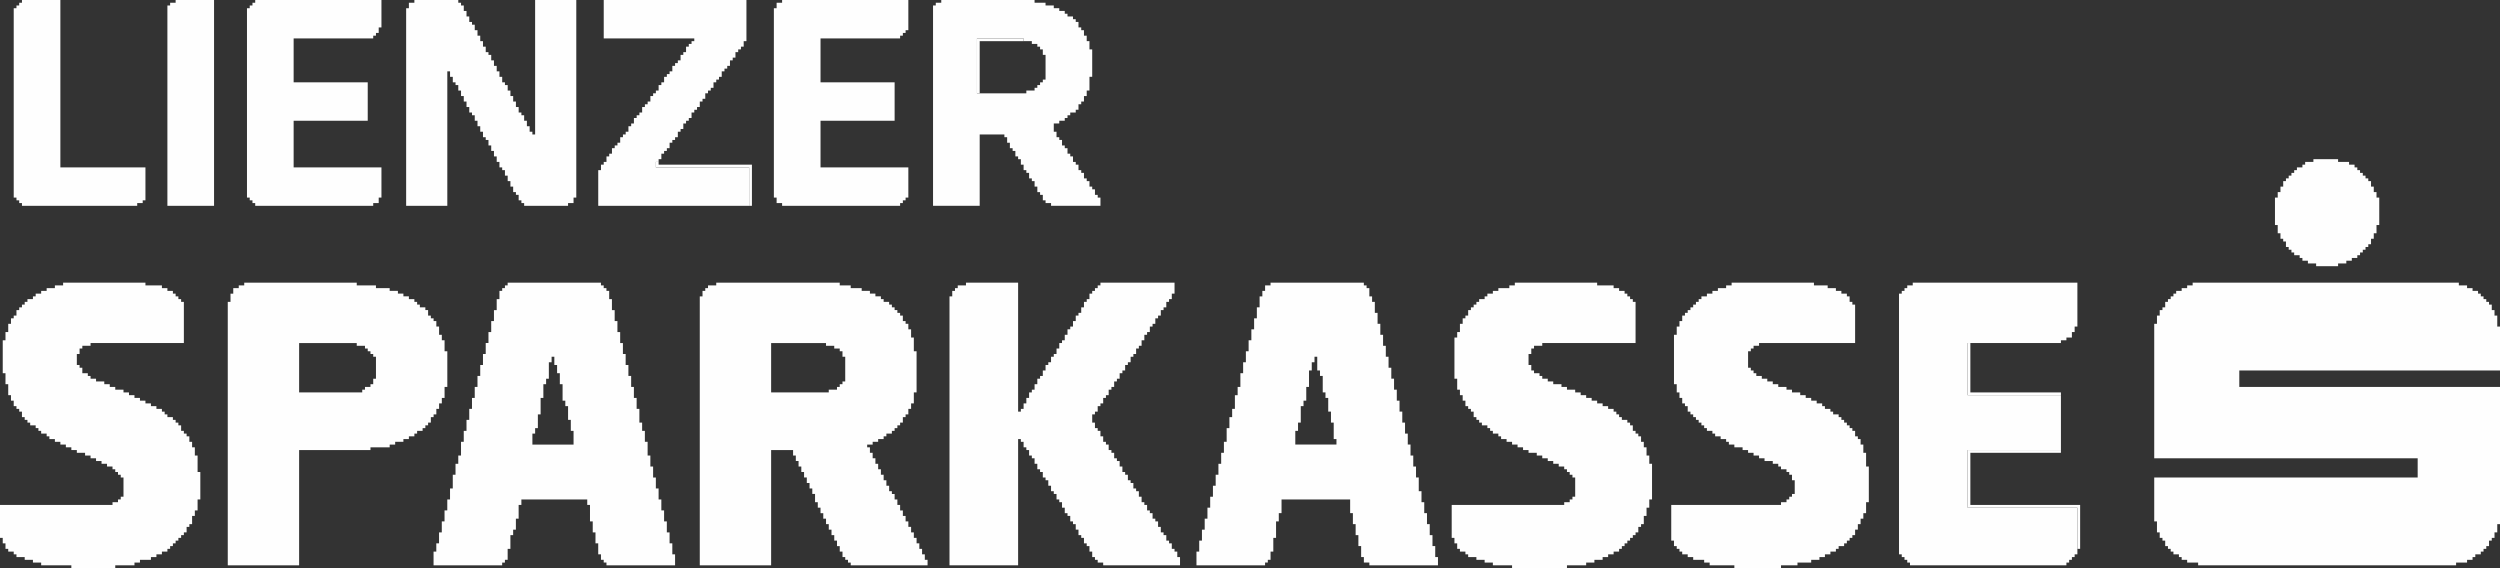<?xml version="1.0" encoding="UTF-8"?>
<!DOCTYPE svg PUBLIC "-//W3C//DTD SVG 1.1//EN" "http://www.w3.org/Graphics/SVG/1.1/DTD/svg11.dtd">
<!-- Creator: CorelDRAW -->
<svg xmlns="http://www.w3.org/2000/svg" xml:space="preserve" width="321.38mm" height="73.025mm" version="1.1" style="shape-rendering:geometricPrecision; text-rendering:geometricPrecision; image-rendering:optimizeQuality; fill-rule:evenodd; clip-rule:evenodd"
viewBox="0 0 28741.78 6530.78"
 xmlns:xlink="http://www.w3.org/1999/xlink"
 xmlns:xodm="http://www.corel.com/coreldraw/odm/2003">
 <rect x="0" y="0" width="28741.78" height="6530.78" fill="#333333" stroke="none"/>
 <defs>
  <style type="text/css">
   <![CDATA[
    .fil0 {fill:#FEFEFE}
   ]]>
  </style>
 </defs>
 <g id="Ebene_x0020_1">
  <g id="_2820064323744">
   <polygon class="fil0" points="25208.21,3281.17 25145.12,3281.17 25145.12,3312.72 25082.02,3312.72 25082.02,3344.27 25018.92,3344.27 25018.92,3375.82 24987.37,3375.82 24987.37,3407.37 24955.82,3407.37 24955.82,3438.92 24924.27,3438.92 24924.27,3470.46 24892.72,3470.46 24892.72,3533.57 24861.17,3533.57 24861.17,3565.12 24829.62,3565.12 24829.62,3628.21 24798.07,3628.21 24798.07,3722.87 24766.52,3722.87 24766.52,5268.8 27795.29,5268.8 27795.29,5489.65 24766.52,5489.65 24766.52,5994.44 24798.07,5994.44 24798.07,6120.64 24829.62,6120.64 24829.62,6183.74 24861.17,6183.74 24861.17,6215.29 24892.72,6215.29 24892.72,6278.39 24924.27,6278.39 24924.27,6309.94 24955.82,6309.94 24955.82,6341.49 24987.37,6341.49 24987.37,6373.04 25050.46,6373.04 25050.46,6404.58 25082.02,6404.58 25082.02,6436.13 25145.12,6436.13 25145.12,6467.69 25271.32,6467.69 25271.32,6499.24 28236.99,6499.24 28236.99,6467.69 28363.19,6467.69 28363.19,6436.13 28426.29,6436.13 28426.29,6404.58 28457.83,6404.58 28457.83,6373.04 28520.94,6373.04 28520.94,6341.49 28552.49,6341.49 28552.49,6309.94 28584.04,6309.94 28584.04,6278.39 28615.58,6278.39 28615.58,6215.29 28647.13,6215.29 28647.13,6183.74 28678.69,6183.74 28678.69,6120.64 28710.24,6120.64 28710.24,6025.99 28741.78,6025.99 28741.78,4448.5 25744.57,4448.5 25744.57,4259.21 28741.78,4259.21 28741.78,3754.41 28710.24,3754.41 28710.24,3628.21 28678.69,3628.21 28678.69,3565.12 28647.13,3565.12 28647.13,3502.01 28615.58,3502.01 28615.58,3470.46 28584.04,3470.46 28584.04,3438.92 28552.49,3438.92 28552.49,3407.37 28520.94,3407.37 28520.94,3375.82 28489.38,3375.82 28489.38,3344.27 28426.29,3344.27 28426.29,3312.72 28363.19,3312.72 28363.19,3281.17 28268.54,3281.17 28268.54,3249.62 25208.21,3249.62 "/>
   <path class="fil0" d="M9685.76 4416.96l-31.55 0 0 31.54 -31.55 0 0 31.55 -94.65 0 0 31.55 -662.55 0 0 -567.89 631 0 0 31.55 94.65 0 0 31.55 63.1 0 0 31.54 31.55 0 0 63.1 31.54 0 0 283.95 -31.54 0 0 31.55zm-1451.29 -1135.79l-94.66 0 0 31.55 -31.54 0 0 31.54 -31.55 0 0 63.1 -31.55 0 0 3091.87 820.29 0 0 -1325.09 252.4 0 0 63.1 31.54 0 0 63.09 31.55 0 0 63.1 31.55 0 0 63.09 31.55 0 0 63.1 31.54 0 0 63.1 31.55 0 0 63.09 31.55 0 0 63.1 31.55 0 0 94.65 31.55 0 0 63.09 31.54 0 0 63.1 31.55 0 0 63.1 31.55 0 0 63.09 31.55 0 0 63.1 31.54 0 0 63.09 31.55 0 0 63.1 31.55 0 0 63.09 31.55 0 0 63.1 31.55 0 0 63.09 31.54 0 0 31.55 31.55 0 0 31.55 31.55 0 0 31.55 883.39 0 0 -63.1 -31.55 0 0 -63.09 -31.55 0 0 -63.1 -31.55 0 0 -63.09 -31.54 0 0 -63.1 -31.55 0 0 -63.1 -31.55 0 0 -63.09 -31.55 0 0 -63.1 -31.55 0 0 -63.09 -31.54 0 0 -63.1 -31.55 0 0 -63.09 -31.55 0 0 -63.1 -31.55 0 0 -63.09 -31.54 0 0 -31.55 -31.55 0 0 -63.1 -31.55 0 0 -63.09 -31.55 0 0 -63.1 -31.55 0 0 -63.09 -31.54 0 0 -63.1 -31.55 0 0 -63.09 -31.55 0 0 -63.1 -31.55 0 0 -63.1 -31.54 0 0 -31.54 63.09 0 0 -31.55 63.1 0 0 -31.55 63.09 0 0 -31.55 31.55 0 0 -31.54 63.1 0 0 -31.55 31.54 0 0 -31.55 31.55 0 0 -31.55 31.55 0 0 -31.55 31.55 0 0 -63.09 31.54 0 0 -31.55 31.55 0 0 -63.09 31.55 0 0 -63.1 31.55 0 0 -126.2 31.55 0 0 -473.25 -31.55 0 0 -157.75 -31.55 0 0 -94.65 -31.55 0 0 -63.09 -31.55 0 0 -31.55 -31.54 0 0 -63.1 -31.55 0 0 -31.54 -31.55 0 0 -31.55 -31.55 0 0 -31.55 -31.54 0 0 -31.55 -31.55 0 0 -31.55 -63.1 0 0 -31.54 -31.55 0 0 -31.55 -63.09 0 0 -31.55 -63.1 0 0 -31.55 -94.65 0 0 -31.54 -126.2 0 0 -31.55 -126.2 0 0 -31.55 -1419.74 0 0 31.55z"/>
   <polygon class="fil0" points="11105.5,3281.17 11010.84,3281.17 11010.84,3312.72 10979.29,3312.72 10979.29,3344.27 10947.75,3344.27 10947.75,3407.37 10916.2,3407.37 10916.2,6499.24 11704.94,6499.24 11704.94,5047.95 11736.49,5047.95 11736.49,5079.5 11768.04,5079.5 11768.04,5142.6 11799.59,5142.6 11799.59,5174.15 11831.13,5174.15 11831.13,5237.25 11862.69,5237.25 11862.69,5268.8 11894.24,5268.8 11894.24,5331.9 11925.79,5331.9 11925.79,5395 11957.34,5395 11957.34,5426.54 11988.88,5426.54 11988.88,5489.65 12020.44,5489.65 12020.44,5521.2 12051.99,5521.2 12051.99,5584.29 12083.54,5584.29 12083.54,5647.4 12115.08,5647.4 12115.08,5678.95 12146.63,5678.95 12146.63,5742.04 12178.19,5742.04 12178.19,5773.59 12209.74,5773.59 12209.74,5836.69 12241.29,5836.69 12241.29,5899.79 12272.83,5899.79 12272.83,5931.34 12304.38,5931.34 12304.38,5994.44 12335.94,5994.44 12335.94,6025.99 12367.49,6025.99 12367.49,6089.09 12399.03,6089.09 12399.03,6152.19 12430.58,6152.19 12430.58,6183.74 12462.13,6183.74 12462.13,6246.84 12493.68,6246.84 12493.68,6278.39 12525.24,6278.39 12525.24,6341.49 12556.78,6341.49 12556.78,6404.58 12588.33,6404.58 12588.33,6436.13 12619.88,6436.13 12619.88,6467.69 12682.98,6467.69 12682.98,6499.24 13566.37,6499.24 13566.37,6404.58 13534.82,6404.58 13534.82,6341.49 13503.28,6341.49 13503.28,6309.94 13471.72,6309.94 13471.72,6246.84 13440.17,6246.84 13440.17,6215.29 13408.62,6215.29 13408.62,6152.19 13377.08,6152.19 13377.08,6120.64 13345.53,6120.64 13345.53,6057.54 13313.98,6057.54 13313.98,5994.44 13282.42,5994.44 13282.42,5962.9 13250.87,5962.9 13250.87,5899.79 13219.33,5899.79 13219.33,5868.24 13187.78,5868.24 13187.78,5805.15 13156.23,5805.15 13156.23,5773.59 13124.67,5773.59 13124.67,5710.49 13093.13,5710.49 13093.13,5647.4 13061.58,5647.4 13061.58,5615.84 13030.03,5615.84 13030.03,5552.75 12998.48,5552.75 12998.48,5521.2 12966.92,5521.2 12966.92,5458.09 12935.38,5458.09 12935.38,5426.54 12903.83,5426.54 12903.83,5363.45 12872.28,5363.45 12872.28,5300.35 12840.73,5300.35 12840.73,5268.8 12809.18,5268.8 12809.18,5205.7 12777.63,5205.7 12777.63,5174.15 12746.08,5174.15 12746.08,5111.05 12714.53,5111.05 12714.53,5079.5 12682.98,5079.5 12682.98,5016.4 12651.43,5016.4 12651.43,4953.3 12619.88,4953.3 12619.88,4921.75 12588.33,4921.75 12588.33,4858.65 12556.78,4858.65 12556.78,4764 12588.33,4764 12588.33,4732.45 12619.88,4732.45 12619.88,4669.36 12651.43,4669.36 12651.43,4637.8 12682.98,4637.8 12682.98,4574.71 12714.53,4574.71 12714.53,4543.16 12746.08,4543.16 12746.08,4480.05 12777.63,4480.05 12777.63,4448.5 12809.18,4448.5 12809.18,4385.41 12840.73,4385.41 12840.73,4353.86 12872.28,4353.86 12872.28,4290.76 12903.83,4290.76 12903.83,4259.21 12935.38,4259.21 12935.38,4196.11 12966.92,4196.11 12966.92,4164.56 12998.48,4164.56 12998.48,4101.46 13030.03,4101.46 13030.03,4069.91 13061.58,4069.91 13061.58,4006.82 13093.13,4006.82 13093.13,3975.26 13124.67,3975.26 13124.67,3912.16 13156.23,3912.16 13156.23,3849.07 13187.78,3849.07 13187.78,3817.51 13219.33,3817.51 13219.33,3754.41 13250.87,3754.41 13250.87,3722.87 13282.42,3722.87 13282.42,3659.76 13313.98,3659.76 13313.98,3628.21 13345.53,3628.21 13345.53,3565.12 13377.08,3565.12 13377.08,3533.57 13408.62,3533.57 13408.62,3470.46 13440.17,3470.46 13440.17,3438.92 13471.72,3438.92 13471.72,3375.82 13503.28,3375.82 13503.28,3249.62 12651.43,3249.62 12651.43,3281.17 12619.88,3281.17 12619.88,3312.72 12588.33,3312.72 12588.33,3344.27 12556.78,3344.27 12556.78,3375.82 12525.24,3375.82 12525.24,3438.92 12493.68,3438.92 12493.68,3470.46 12462.13,3470.46 12462.13,3533.57 12430.58,3533.57 12430.58,3596.67 12399.03,3596.67 12399.03,3628.21 12367.49,3628.21 12367.49,3691.32 12335.94,3691.32 12335.94,3754.41 12304.38,3754.41 12304.38,3785.96 12272.83,3785.96 12272.83,3849.07 12241.29,3849.07 12241.29,3912.16 12209.74,3912.16 12209.74,3943.71 12178.19,3943.71 12178.19,4006.82 12146.63,4006.82 12146.63,4069.91 12115.08,4069.91 12115.08,4101.46 12083.54,4101.46 12083.54,4164.56 12051.99,4164.56 12051.99,4196.11 12020.44,4196.11 12020.44,4259.21 11988.88,4259.21 11988.88,4322.31 11957.34,4322.31 11957.34,4353.86 11925.79,4353.86 11925.79,4416.96 11894.24,4416.96 11894.24,4480.05 11862.69,4480.05 11862.69,4511.61 11831.13,4511.61 11831.13,4574.71 11799.59,4574.71 11799.59,4637.8 11768.04,4637.8 11768.04,4700.91 11736.49,4700.91 11736.49,4732.45 11704.94,4732.45 11704.94,3249.62 11105.5,3249.62 "/>
   <path class="fil0" d="M14891.46 4953.3l31.55 0 0 -94.66 31.54 0 0 -189.29 31.55 0 0 -63.1 31.55 0 0 -157.75 31.55 0 0 -189.29 31.55 0 0 -94.66 31.54 0 0 -63.09 31.55 0 0 157.75 31.55 0 0 63.09 31.55 0 0 189.3 31.54 0 0 63.1 31.55 0 0 157.74 31.55 0 0 126.2 31.55 0 0 189.3 31.55 0 0 63.1 -473.25 0 0 -157.75zm-283.95 -1672.13l-63.1 0 0 63.09 -31.54 0 0 63.1 -31.55 0 0 126.2 -31.55 0 0 126.2 -31.55 0 0 126.2 -31.55 0 0 126.2 -31.54 0 0 126.2 -31.55 0 0 126.2 -31.55 0 0 126.21 -31.55 0 0 157.74 -31.54 0 0 94.66 -31.55 0 0 157.75 -31.55 0 0 94.65 -31.55 0 0 126.2 -31.55 0 0 157.75 -31.54 0 0 126.2 -31.55 0 0 126.2 -31.55 0 0 126.2 -31.55 0 0 126.2 -31.54 0 0 126.2 -31.55 0 0 126.2 -31.55 0 0 126.21 -31.55 0 0 126.2 -31.55 0 0 126.2 -31.54 0 0 126.2 -31.55 0 0 157.75 788.74 0 0 -31.55 31.55 0 0 -31.55 31.55 0 0 -94.65 31.55 0 0 -157.75 31.54 0 0 -189.3 31.55 0 0 -94.65 31.55 0 0 -157.75 788.74 0 0 157.75 31.55 0 0 126.2 31.55 0 0 126.2 31.55 0 0 126.2 31.55 0 0 126.2 31.54 0 0 63.1 63.1 0 0 31.55 788.74 0 0 -94.66 -31.54 0 0 -126.2 -31.55 0 0 -126.2 -31.55 0 0 -126.2 -31.55 0 0 -126.2 -31.55 0 0 -126.2 -31.54 0 0 -126.2 -31.55 0 0 -157.75 -31.55 0 0 -126.2 -31.55 0 0 -126.2 -31.54 0 0 -126.2 -31.55 0 0 -126.2 -31.55 0 0 -126.21 -31.55 0 0 -126.2 -31.55 0 0 -126.2 -31.54 0 0 -126.2 -31.55 0 0 -126.2 -31.55 0 0 -126.2 -31.55 0 0 -126.2 -31.54 0 0 -126.2 -31.55 0 0 -126.2 -31.55 0 0 -126.2 -31.55 0 0 -126.2 -31.55 0 0 -126.21 -31.54 0 0 -63.09 -31.55 0 0 -94.65 -31.55 0 0 -31.55 -31.55 0 0 -31.55 -1072.69 0 0 31.55z"/>
   <path class="fil0" d="M6120.64 4984.86l31.54 0 0 -63.1 31.55 0 0 -157.75 31.55 0 0 -189.29 31.55 0 0 -157.75 31.55 0 0 -63.1 31.54 0 0 -189.3 31.55 0 0 -63.09 31.55 0 0 94.65 31.55 0 0 94.66 31.54 0 0 126.2 31.55 0 0 189.29 31.55 0 0 63.1 31.55 0 0 157.75 31.55 0 0 126.2 31.54 0 0 157.75 -473.24 0 0 -126.2zm-283.95 -1703.68l-31.55 0 0 31.55 -31.55 0 0 31.54 -31.55 0 0 94.66 -31.55 0 0 126.2 -31.54 0 0 126.2 -31.55 0 0 126.2 -31.55 0 0 126.2 -31.55 0 0 126.2 -31.54 0 0 126.2 -31.55 0 0 126.2 -31.55 0 0 126.2 -31.55 0 0 126.21 -31.55 0 0 126.2 -31.54 0 0 126.2 -31.55 0 0 126.2 -31.55 0 0 126.2 -31.55 0 0 157.75 -31.54 0 0 94.65 -31.55 0 0 126.2 -31.55 0 0 157.75 -31.55 0 0 126.2 -31.55 0 0 126.2 -31.54 0 0 126.2 -31.55 0 0 126.2 -31.55 0 0 126.21 -31.55 0 0 94.65 -31.54 0 0 157.75 788.74 0 0 -31.55 31.55 0 0 -31.55 31.55 0 0 -126.2 31.54 0 0 -157.75 31.55 0 0 -63.09 31.55 0 0 -126.2 31.55 0 0 -157.75 31.54 0 0 -63.1 757.2 0 0 63.1 31.55 0 0 189.29 31.55 0 0 126.2 31.55 0 0 126.21 31.54 0 0 126.2 31.55 0 0 63.09 31.55 0 0 31.55 31.55 0 0 31.55 788.74 0 0 -126.2 -31.55 0 0 -126.2 -31.54 0 0 -126.21 -31.55 0 0 -126.2 -31.55 0 0 -126.2 -31.55 0 0 -126.2 -31.55 0 0 -126.2 -31.54 0 0 -126.2 -31.55 0 0 -126.2 -31.55 0 0 -126.2 -31.55 0 0 -157.75 -31.54 0 0 -126.2 -31.55 0 0 -94.66 -31.55 0 0 -157.74 -31.55 0 0 -126.2 -31.55 0 0 -126.21 -31.54 0 0 -126.2 -31.55 0 0 -126.2 -31.55 0 0 -126.2 -31.55 0 0 -126.2 -31.54 0 0 -126.2 -31.55 0 0 -126.2 -31.55 0 0 -126.2 -31.55 0 0 -126.2 -31.55 0 0 -94.66 -31.54 0 0 -31.54 -31.55 0 0 -31.55 -31.55 0 0 -31.55 -1072.69 0 0 31.55z"/>
   <path class="fil0" d="M4290.75 4416.96l-31.54 0 0 31.54 -63.1 0 0 31.55 -31.55 0 0 31.55 -725.64 0 0 -567.89 662.55 0 0 31.55 94.65 0 0 31.55 31.55 0 0 31.54 31.55 0 0 31.55 31.54 0 0 31.55 31.55 0 0 252.4 -31.55 0 0 63.1zm-1482.83 -1135.79l-63.1 0 0 31.55 -63.09 0 0 63.09 -31.55 0 0 94.65 -31.55 0 0 3028.78 820.29 0 0 -1325.09 820.3 0 0 -31.55 220.84 0 0 -31.54 63.1 0 0 -31.55 94.65 0 0 -31.55 63.1 0 0 -31.55 63.09 0 0 -31.54 31.55 0 0 -31.55 63.09 0 0 -31.55 31.55 0 0 -31.55 31.55 0 0 -31.55 31.55 0 0 -63.09 31.55 0 0 -31.55 31.54 0 0 -63.09 31.55 0 0 -63.1 31.55 0 0 -63.09 31.55 0 0 -126.21 31.54 0 0 -410.15 -31.54 0 0 -126.2 -31.55 0 0 -63.09 -31.55 0 0 -94.66 -31.55 0 0 -63.09 -31.54 0 0 -31.55 -31.55 0 0 -31.55 -31.55 0 0 -63.09 -31.55 0 0 -31.55 -63.09 0 0 -31.55 -31.55 0 0 -31.55 -31.55 0 0 -31.54 -63.09 0 0 -31.55 -63.1 0 0 -31.55 -63.1 0 0 -31.55 -94.65 0 0 -31.54 -157.75 0 0 -31.55 -220.84 0 0 -31.55 -1293.54 0 0 31.55z"/>
   <polygon class="fil0" points="23693.83,5174.15 23693.83,4543.16 22621.14,4543.16 22621.14,3943.71 23693.83,3943.71 23693.83,3912.16 23756.93,3912.16 23756.93,3880.61 23820.03,3880.61 23820.03,3817.51 23851.58,3817.51 23851.58,3754.41 23883.13,3754.41 23883.13,3249.62 21990.15,3249.62 21990.15,3281.17 21927.04,3281.17 21927.04,3312.72 21895.5,3312.72 21895.5,3344.27 21863.95,3344.27 21863.95,3375.82 21832.4,3375.82 21832.4,6373.04 21863.95,6373.04 21863.95,6404.58 21895.5,6404.58 21895.5,6436.13 21927.04,6436.13 21927.04,6467.69 21958.59,6467.69 21958.59,6499.24 23756.93,6499.24 23756.93,6467.69 23788.48,6467.69 23788.48,6436.13 23820.03,6436.13 23820.03,6404.58 23851.58,6404.58 23851.58,6373.04 23883.13,6373.04 23883.13,5836.69 22621.14,5836.69 22621.14,5174.15 "/>
   <polygon class="fil0" points="17415.44,3281.17 17352.34,3281.17 17352.34,3312.72 17226.14,3312.72 17226.14,3344.27 17163.04,3344.27 17163.04,3375.82 17099.94,3375.82 17099.94,3407.37 17068.39,3407.37 17068.39,3438.92 17005.29,3438.92 17005.29,3470.46 16973.74,3470.46 16973.74,3502.01 16942.19,3502.01 16942.19,3533.57 16910.65,3533.57 16910.65,3565.12 16879.09,3565.12 16879.09,3628.21 16847.54,3628.21 16847.54,3659.76 16815.99,3659.76 16815.99,3722.87 16784.45,3722.87 16784.45,3817.51 16752.9,3817.51 16752.9,3880.61 16721.34,3880.61 16721.34,4353.86 16752.9,4353.86 16752.9,4480.05 16784.45,4480.05 16784.45,4543.16 16815.99,4543.16 16815.99,4606.25 16847.54,4606.25 16847.54,4669.36 16879.09,4669.36 16879.09,4700.91 16910.65,4700.91 16910.65,4732.45 16942.19,4732.45 16942.19,4795.55 16973.74,4795.55 16973.74,4827.11 17005.29,4827.11 17005.29,4858.65 17036.84,4858.65 17036.84,4890.2 17099.94,4890.2 17099.94,4921.75 17131.49,4921.75 17131.49,4953.3 17163.04,4953.3 17163.04,4984.86 17226.14,4984.86 17226.14,5016.4 17257.69,5016.4 17257.69,5047.95 17320.79,5047.95 17320.79,5079.5 17383.88,5079.5 17383.88,5111.05 17446.99,5111.05 17446.99,5142.6 17510.08,5142.6 17510.08,5174.15 17573.19,5174.15 17573.19,5205.7 17667.83,5205.7 17667.83,5237.25 17730.94,5237.25 17730.94,5268.8 17794.03,5268.8 17794.03,5300.35 17857.13,5300.35 17857.13,5331.9 17920.24,5331.9 17920.24,5363.45 17983.33,5363.45 17983.33,5395 18014.88,5395 18014.88,5426.54 18046.43,5426.54 18046.43,5458.09 18077.98,5458.09 18077.98,5489.65 18109.53,5489.65 18109.53,5710.49 18077.98,5710.49 18077.98,5742.04 18046.43,5742.04 18046.43,5773.59 17983.33,5773.59 17983.33,5805.15 16689.79,5805.15 16689.79,6183.74 16721.34,6183.74 16721.34,6246.84 16752.9,6246.84 16752.9,6309.94 16784.45,6309.94 16784.45,6341.49 16847.54,6341.49 16847.54,6373.04 16879.09,6373.04 16879.09,6404.58 16973.74,6404.58 16973.74,6436.13 17068.39,6436.13 17068.39,6467.69 17163.04,6467.69 17163.04,6499.24 17383.88,6499.24 17383.88,6530.78 18014.88,6530.78 18014.88,6499.24 18235.73,6499.24 18235.73,6467.69 18330.38,6467.69 18330.38,6436.13 18425.03,6436.13 18425.03,6404.58 18488.13,6404.58 18488.13,6373.04 18551.23,6373.04 18551.23,6341.49 18614.33,6341.49 18614.33,6309.94 18645.87,6309.94 18645.87,6278.39 18677.42,6278.39 18677.42,6246.84 18708.98,6246.84 18708.98,6215.29 18740.53,6215.29 18740.53,6183.74 18772.08,6183.74 18772.08,6152.19 18803.62,6152.19 18803.62,6120.64 18835.17,6120.64 18835.17,6057.54 18866.73,6057.54 18866.73,6025.99 18898.28,6025.99 18898.28,5931.34 18929.82,5931.34 18929.82,5836.69 18961.37,5836.69 18961.37,5742.04 18992.92,5742.04 18992.92,5331.9 18961.37,5331.9 18961.37,5237.25 18929.82,5237.25 18929.82,5142.6 18898.28,5142.6 18898.28,5079.5 18866.73,5079.5 18866.73,5016.4 18835.17,5016.4 18835.17,4984.86 18803.62,4984.86 18803.62,4953.3 18772.08,4953.3 18772.08,4890.2 18740.53,4890.2 18740.53,4858.65 18708.98,4858.65 18708.98,4827.11 18645.87,4827.11 18645.87,4795.55 18614.33,4795.55 18614.33,4764 18582.78,4764 18582.78,4732.45 18551.23,4732.45 18551.23,4700.91 18488.13,4700.91 18488.13,4669.36 18425.03,4669.36 18425.03,4637.8 18361.92,4637.8 18361.92,4606.25 18298.83,4606.25 18298.83,4574.71 18235.73,4574.71 18235.73,4543.16 18172.63,4543.16 18172.63,4511.61 18109.53,4511.61 18109.53,4480.05 18014.88,4480.05 18014.88,4448.5 17951.78,4448.5 17951.78,4416.96 17857.13,4416.96 17857.13,4385.41 17794.03,4385.41 17794.03,4353.86 17730.94,4353.86 17730.94,4322.31 17699.38,4322.31 17699.38,4290.76 17636.29,4290.76 17636.29,4259.21 17604.74,4259.21 17604.74,4196.11 17573.19,4196.11 17573.19,4069.91 17604.74,4069.91 17604.74,4006.82 17636.29,4006.82 17636.29,3975.26 17730.94,3975.26 17730.94,3943.71 18803.62,3943.71 18803.62,3470.46 18772.08,3470.46 18772.08,3438.92 18740.53,3438.92 18740.53,3407.37 18708.98,3407.37 18708.98,3375.82 18677.42,3375.82 18677.42,3344.27 18614.33,3344.27 18614.33,3312.72 18551.23,3312.72 18551.23,3281.17 18361.92,3281.17 18361.92,3249.62 17415.44,3249.62 "/>
   <polygon class="fil0" points="725.64,3281.17 630.99,3281.17 630.99,3312.72 536.34,3312.72 536.34,3344.27 473.24,3344.27 473.24,3375.82 410.15,3375.82 410.15,3407.37 378.59,3407.37 378.59,3438.92 315.49,3438.92 315.49,3470.46 283.95,3470.46 283.95,3502.01 252.4,3502.01 252.4,3533.57 220.84,3533.57 220.84,3565.12 189.29,3565.12 189.29,3628.21 157.75,3628.21 157.75,3659.76 126.2,3659.76 126.2,3722.87 94.65,3722.87 94.65,3817.51 63.09,3817.51 63.09,3912.16 31.54,3912.16 31.54,4290.76 63.09,4290.76 63.09,4416.96 94.65,4416.96 94.65,4543.16 126.2,4543.16 126.2,4606.25 157.75,4606.25 157.75,4669.36 189.29,4669.36 189.29,4700.91 220.84,4700.91 220.84,4732.45 252.4,4732.45 252.4,4795.55 283.95,4795.55 283.95,4827.11 315.49,4827.11 315.49,4858.65 347.04,4858.65 347.04,4890.2 410.15,4890.2 410.15,4921.75 441.7,4921.75 441.7,4953.3 473.24,4953.3 473.24,4984.86 536.34,4984.86 536.34,5016.4 567.89,5016.4 567.89,5047.95 630.99,5047.95 630.99,5079.5 694.09,5079.5 694.09,5111.05 757.19,5111.05 757.19,5142.6 820.29,5142.6 820.29,5174.15 883.38,5174.15 883.38,5205.7 978.04,5205.7 978.04,5237.25 1041.13,5237.25 1041.13,5268.8 1104.24,5268.8 1104.24,5300.35 1167.33,5300.35 1167.33,5331.9 1230.44,5331.9 1230.44,5363.45 1293.54,5363.45 1293.54,5395 1325.08,5395 1325.08,5426.54 1356.63,5426.54 1356.63,5458.09 1388.19,5458.09 1388.19,5489.65 1419.74,5489.65 1419.74,5710.49 1388.19,5710.49 1388.19,5742.04 1356.63,5742.04 1356.63,5773.59 1293.54,5773.59 1293.54,5805.15 -0,5805.15 -0,6183.74 31.54,6183.74 31.54,6246.84 63.09,6246.84 63.09,6309.94 94.65,6309.94 94.65,6341.49 157.75,6341.49 157.75,6373.04 189.29,6373.04 189.29,6404.58 283.95,6404.58 283.95,6436.13 378.59,6436.13 378.59,6467.69 473.24,6467.69 473.24,6499.24 820.29,6499.24 820.29,6530.78 1325.08,6530.78 1325.08,6499.24 1545.93,6499.24 1545.93,6467.69 1609.03,6467.69 1609.03,6436.13 1735.23,6436.13 1735.23,6404.58 1798.33,6404.58 1798.33,6373.04 1861.43,6373.04 1861.43,6341.49 1924.53,6341.49 1924.53,6309.94 1956.08,6309.94 1956.08,6278.39 1987.63,6278.39 1987.63,6246.84 2019.17,6246.84 2019.17,6215.29 2050.73,6215.29 2050.73,6183.74 2082.28,6183.74 2082.28,6152.19 2113.83,6152.19 2113.83,6120.64 2145.38,6120.64 2145.38,6057.54 2176.92,6057.54 2176.92,6025.99 2208.48,6025.99 2208.48,5931.34 2240.03,5931.34 2240.03,5868.24 2271.58,5868.24 2271.58,5742.04 2303.12,5742.04 2303.12,5426.54 2271.58,5426.54 2271.58,5237.25 2240.03,5237.25 2240.03,5142.6 2208.48,5142.6 2208.48,5079.5 2176.92,5079.5 2176.92,5016.4 2145.38,5016.4 2145.38,4984.86 2113.83,4984.86 2113.83,4953.3 2082.28,4953.3 2082.28,4890.2 2050.73,4890.2 2050.73,4858.65 2019.17,4858.65 2019.17,4827.11 1987.63,4827.11 1987.63,4795.55 1924.53,4795.55 1924.53,4764 1892.98,4764 1892.98,4732.45 1861.43,4732.45 1861.43,4700.91 1798.33,4700.91 1798.33,4669.36 1735.23,4669.36 1735.23,4637.8 1672.13,4637.8 1672.13,4606.25 1609.03,4606.25 1609.03,4574.71 1545.93,4574.71 1545.93,4543.16 1482.83,4543.16 1482.83,4511.61 1419.74,4511.61 1419.74,4480.05 1325.08,4480.05 1325.08,4448.5 1261.99,4448.5 1261.99,4416.96 1198.88,4416.96 1198.88,4385.41 1104.24,4385.41 1104.24,4353.86 1041.13,4353.86 1041.13,4322.31 1009.59,4322.31 1009.59,4290.76 946.49,4290.76 946.49,4227.66 914.94,4227.66 914.94,4196.11 883.38,4196.11 883.38,4069.91 914.94,4069.91 914.94,4006.82 946.49,4006.82 946.49,3975.26 1041.13,3975.26 1041.13,3943.71 2113.83,3943.71 2113.83,3470.46 2082.28,3470.46 2082.28,3438.92 2050.73,3438.92 2050.73,3407.37 2019.17,3407.37 2019.17,3375.82 1987.63,3375.82 1987.63,3344.27 1924.53,3344.27 1924.53,3312.72 1861.43,3312.72 1861.43,3281.17 1672.13,3281.17 1672.13,3249.62 725.64,3249.62 "/>
   <polygon class="fil0" points="19907.87,3281.17 19844.76,3281.17 19844.76,3312.72 19750.12,3312.72 19750.12,3344.27 19687.02,3344.27 19687.02,3375.82 19623.92,3375.82 19623.92,3407.37 19560.82,3407.37 19560.82,3438.92 19529.27,3438.92 19529.27,3470.46 19497.71,3470.46 19497.71,3502.01 19466.17,3502.01 19466.17,3533.57 19434.62,3533.57 19434.62,3565.12 19403.07,3565.12 19403.07,3596.67 19371.52,3596.67 19371.52,3628.21 19339.97,3628.21 19339.97,3691.32 19308.42,3691.32 19308.42,3754.41 19276.87,3754.41 19276.87,3849.07 19245.32,3849.07 19245.32,4416.96 19276.87,4416.96 19276.87,4511.61 19308.42,4511.61 19308.42,4574.71 19339.97,4574.71 19339.97,4637.8 19371.52,4637.8 19371.52,4669.36 19403.07,4669.36 19403.07,4732.45 19434.62,4732.45 19434.62,4764 19466.17,4764 19466.17,4795.55 19497.71,4795.55 19497.71,4827.11 19529.27,4827.11 19529.27,4858.65 19560.82,4858.65 19560.82,4890.2 19592.37,4890.2 19592.37,4921.75 19623.92,4921.75 19623.92,4953.3 19687.02,4953.3 19687.02,4984.86 19718.57,4984.86 19718.57,5016.4 19781.66,5016.4 19781.66,5047.95 19844.76,5047.95 19844.76,5079.5 19876.32,5079.5 19876.32,5111.05 19939.41,5111.05 19939.41,5142.6 20034.07,5142.6 20034.07,5174.15 20097.16,5174.15 20097.16,5205.7 20160.26,5205.7 20160.26,5237.25 20223.36,5237.25 20223.36,5268.8 20286.46,5268.8 20286.46,5300.35 20381.11,5300.35 20381.11,5331.9 20444.21,5331.9 20444.21,5363.45 20475.76,5363.45 20475.76,5395 20538.86,5395 20538.86,5426.54 20570.41,5426.54 20570.41,5458.09 20601.96,5458.09 20601.96,5521.2 20633.5,5521.2 20633.5,5678.95 20601.96,5678.95 20601.96,5710.49 20570.41,5710.49 20570.41,5742.04 20538.86,5742.04 20538.86,5773.59 20475.76,5773.59 20475.76,5805.15 19213.77,5805.15 19213.77,6215.29 19245.32,6215.29 19245.32,6278.39 19276.87,6278.39 19276.87,6309.94 19308.42,6309.94 19308.42,6341.49 19339.97,6341.49 19339.97,6373.04 19403.07,6373.04 19403.07,6404.58 19466.17,6404.58 19466.17,6436.13 19592.37,6436.13 19592.37,6467.69 19655.46,6467.69 19655.46,6499.24 19939.41,6499.24 19939.41,6530.78 20475.76,6530.78 20475.76,6499.24 20665.06,6499.24 20665.06,6467.69 20822.8,6467.69 20822.8,6436.13 20917.45,6436.13 20917.45,6404.58 20980.55,6404.58 20980.55,6373.04 21043.66,6373.04 21043.66,6341.49 21106.75,6341.49 21106.75,6309.94 21138.3,6309.94 21138.3,6278.39 21201.4,6278.39 21201.4,6246.84 21232.95,6246.84 21232.95,6215.29 21264.5,6215.29 21264.5,6183.74 21296.05,6183.74 21296.05,6152.19 21327.61,6152.19 21327.61,6089.09 21359.15,6089.09 21359.15,6025.99 21390.7,6025.99 21390.7,5962.9 21422.25,5962.9 21422.25,5899.79 21453.8,5899.79 21453.8,5773.59 21485.35,5773.59 21485.35,5363.45 21453.8,5363.45 21453.8,5205.7 21422.25,5205.7 21422.25,5111.05 21390.7,5111.05 21390.7,5047.95 21359.15,5047.95 21359.15,5016.4 21327.61,5016.4 21327.61,4953.3 21296.05,4953.3 21296.05,4921.75 21264.5,4921.75 21264.5,4890.2 21232.95,4890.2 21232.95,4858.65 21201.4,4858.65 21201.4,4827.11 21169.86,4827.11 21169.86,4795.55 21138.3,4795.55 21138.3,4764 21075.2,4764 21075.2,4732.45 21043.66,4732.45 21043.66,4700.91 20980.55,4700.91 20980.55,4669.36 20949,4669.36 20949,4637.8 20885.91,4637.8 20885.91,4606.25 20822.8,4606.25 20822.8,4574.71 20759.71,4574.71 20759.71,4543.16 20696.61,4543.16 20696.61,4511.61 20601.96,4511.61 20601.96,4480.05 20538.86,4480.05 20538.86,4448.5 20444.21,4448.5 20444.21,4416.96 20381.11,4416.96 20381.11,4385.41 20318.01,4385.41 20318.01,4353.86 20254.91,4353.86 20254.91,4322.31 20191.82,4322.31 20191.82,4290.76 20160.26,4290.76 20160.26,4259.21 20128.71,4259.21 20128.71,4227.66 20097.16,4227.66 20097.16,4038.36 20128.71,4038.36 20128.71,4006.82 20160.26,4006.82 20160.26,3975.26 20223.36,3975.26 20223.36,3943.71 21327.61,3943.71 21327.61,3502.01 21296.05,3502.01 21296.05,3470.46 21264.5,3470.46 21264.5,3407.37 21232.95,3407.37 21232.95,3375.82 21169.86,3375.82 21169.86,3344.27 21106.75,3344.27 21106.75,3312.72 21012.11,3312.72 21012.11,3281.17 20854.36,3281.17 20854.36,3249.62 19907.87,3249.62 "/>
   <polygon class="fil0" points="4764,31.55 4700.91,31.55 4700.91,94.66 4669.36,94.66 4669.36,2366.23 5142.6,2366.23 5142.6,820.29 5174.15,820.29 5174.15,883.39 5205.7,883.39 5205.7,946.49 5237.25,946.49 5237.25,978.04 5268.8,978.04 5268.8,1041.14 5300.35,1041.14 5300.35,1104.24 5331.9,1104.24 5331.9,1167.34 5363.45,1167.34 5363.45,1230.44 5395,1230.44 5395,1293.54 5426.54,1293.54 5426.54,1325.09 5458.09,1325.09 5458.09,1388.19 5489.65,1388.19 5489.65,1451.29 5521.2,1451.29 5521.2,1514.38 5552.75,1514.38 5552.75,1577.49 5584.29,1577.49 5584.29,1609.04 5615.84,1609.04 5615.84,1672.13 5647.4,1672.13 5647.4,1735.24 5678.95,1735.24 5678.95,1798.33 5710.49,1798.33 5710.49,1861.43 5742.04,1861.43 5742.04,1924.53 5773.59,1924.53 5773.59,1956.08 5805.15,1956.08 5805.15,2019.18 5836.7,2019.18 5836.7,2082.28 5868.24,2082.28 5868.24,2145.38 5899.79,2145.38 5899.79,2208.48 5931.34,2208.48 5931.34,2240.03 5962.9,2240.03 5962.9,2303.13 5994.44,2303.13 5994.44,2334.68 6025.99,2334.68 6025.99,2366.23 6530.79,2366.23 6530.79,2334.68 6593.88,2334.68 6593.88,2271.58 6625.44,2271.58 6625.44,0 6152.19,0 6152.19,1545.93 6120.64,1545.93 6120.64,1514.38 6089.09,1514.38 6089.09,1451.29 6057.54,1451.29 6057.54,1388.19 6025.99,1388.19 6025.99,1325.09 5994.44,1325.09 5994.44,1293.54 5962.9,1293.54 5962.9,1230.44 5931.34,1230.44 5931.34,1167.34 5899.79,1167.34 5899.79,1104.24 5868.24,1104.24 5868.24,1041.14 5836.7,1041.14 5836.7,978.04 5805.15,978.04 5805.15,946.49 5773.59,946.49 5773.59,883.39 5742.04,883.39 5742.04,820.29 5710.49,820.29 5710.49,757.2 5678.95,757.2 5678.95,694.09 5647.4,694.09 5647.4,631 5615.84,631 5615.84,599.45 5584.29,599.45 5584.29,536.34 5552.75,536.34 5552.75,473.25 5521.2,473.25 5521.2,410.15 5489.65,410.15 5489.65,347.05 5458.09,347.05 5458.09,283.95 5426.54,283.95 5426.54,252.4 5395,252.4 5395,189.3 5363.45,189.3 5363.45,126.2 5331.9,126.2 5331.9,63.1 5300.35,63.1 5300.35,31.55 5268.8,31.55 5268.8,0 4764,0 "/>
   <path class="fil0" d="M11768.04 473.25l94.65 0 0 31.55 63.1 0 0 31.54 31.55 0 0 31.55 31.54 0 0 63.1 31.55 0 0 283.95 -31.55 0 0 31.54 -31.54 0 0 31.55 -31.55 0 0 31.55 -31.55 0 0 31.55 -94.65 0 0 31.55 -567.89 0 0 -631 536.34 0 0 31.55zm-946.49 -441.7l-63.1 0 0 31.55 -31.55 0 0 2303.12 536.34 0 0 -820.29 283.95 0 0 31.55 31.55 0 0 63.1 31.55 0 0 63.09 31.55 0 0 31.55 31.55 0 0 63.09 31.54 0 0 31.55 31.55 0 0 63.1 31.55 0 0 63.09 31.55 0 0 31.55 31.54 0 0 63.1 31.55 0 0 31.54 31.55 0 0 63.1 31.55 0 0 63.09 31.55 0 0 31.55 31.54 0 0 63.1 31.55 0 0 31.55 63.1 0 0 31.54 567.89 0 0 -94.65 -31.55 0 0 -31.55 -31.55 0 0 -63.09 -31.55 0 0 -31.55 -31.54 0 0 -63.1 -31.55 0 0 -31.54 -31.55 0 0 -63.1 -31.55 0 0 -31.55 -31.55 0 0 -63.09 -31.54 0 0 -31.55 -31.55 0 0 -63.1 -31.55 0 0 -31.54 -31.55 0 0 -63.1 -31.54 0 0 -31.55 -31.55 0 0 -63.09 -31.55 0 0 -31.55 -31.55 0 0 -63.1 -31.55 0 0 -94.65 63.1 0 0 -31.55 63.1 0 0 -31.54 31.54 0 0 -31.55 31.55 0 0 -31.55 63.1 0 0 -31.55 31.54 0 0 -63.09 31.55 0 0 -31.55 31.55 0 0 -63.1 31.55 0 0 -63.09 31.55 0 0 -157.75 31.54 0 0 -315.5 -31.54 0 0 -94.65 -31.55 0 0 -63.1 -31.55 0 0 -63.09 -31.55 0 0 -31.55 -31.55 0 0 -63.1 -31.54 0 0 -31.54 -31.55 0 0 -31.55 -63.1 0 0 -31.55 -31.54 0 0 -31.55 -63.1 0 0 -31.54 -63.1 0 0 -31.55 -94.65 0 0 -31.55 -126.2 0 0 -31.55 -1072.69 0 0 31.55z"/>
   <polygon class="fil0" points="8991.66,31.55 8928.57,31.55 8928.57,94.66 8897.01,94.66 8897.01,2271.58 8928.57,2271.58 8928.57,2334.68 8991.66,2334.68 8991.66,2366.23 10348.3,2366.23 10348.3,2334.68 10379.86,2334.68 10379.86,2303.13 10411.4,2303.13 10411.4,2271.58 10442.95,2271.58 10442.95,1924.53 9433.36,1924.53 9433.36,1388.19 10285.2,1388.19 10285.2,946.49 9433.36,946.49 9433.36,441.7 10348.3,441.7 10348.3,410.15 10379.86,410.15 10379.86,378.6 10411.4,378.6 10411.4,347.05 10442.95,347.05 10442.95,0 8991.66,0 "/>
   <polygon class="fil0" points="2934.12,31.55 2902.57,31.55 2902.57,63.1 2871.02,63.1 2871.02,94.66 2839.47,94.66 2839.47,2271.58 2871.02,2271.58 2871.02,2303.13 2902.57,2303.13 2902.57,2334.68 2934.12,2334.68 2934.12,2366.23 4290.75,2366.23 4290.75,2334.68 4353.86,2334.68 4353.86,2271.58 4385.41,2271.58 4385.41,1924.53 3375.82,1924.53 3375.82,1388.19 4227.66,1388.19 4227.66,946.49 3375.82,946.49 3375.82,441.7 4290.75,441.7 4290.75,410.15 4322.31,410.15 4322.31,378.6 4353.86,378.6 4353.86,315.5 4385.41,315.5 4385.41,0 2934.12,0 "/>
   <polygon class="fil0" points="8613.07,2366.23 8613.07,1924.53 7540.38,1924.53 7540.38,1861.43 7571.92,1861.43 7571.92,1829.88 7603.48,1829.88 7603.48,1766.79 7635.03,1766.79 7635.03,1735.24 7666.58,1735.24 7666.58,1703.68 7698.13,1703.68 7698.13,1640.59 7729.67,1640.59 7729.67,1609.04 7761.23,1609.04 7761.23,1577.49 7792.78,1577.49 7792.78,1514.38 7824.33,1514.38 7824.33,1482.84 7855.87,1482.84 7855.87,1419.74 7887.42,1419.74 7887.42,1388.19 7918.97,1388.19 7918.97,1356.64 7950.53,1356.64 7950.53,1293.54 7982.08,1293.54 7982.08,1261.99 8013.62,1261.99 8013.62,1230.44 8045.17,1230.44 8045.17,1167.34 8076.72,1167.34 8076.72,1135.79 8108.28,1135.79 8108.28,1072.7 8139.82,1072.7 8139.82,1041.14 8171.37,1041.14 8171.37,1009.59 8202.92,1009.59 8202.92,946.49 8234.47,946.49 8234.47,914.95 8266.03,914.95 8266.03,883.39 8297.57,883.39 8297.57,820.29 8329.12,820.29 8329.12,788.75 8360.67,788.75 8360.67,757.2 8392.22,757.2 8392.22,694.09 8423.77,694.09 8423.77,662.55 8455.32,662.55 8455.32,599.45 8486.87,599.45 8486.87,567.89 8518.42,567.89 8518.42,536.34 8549.97,536.34 8549.97,473.25 8581.52,473.25 8581.52,0 6940.93,0 6940.93,441.7 7982.08,441.7 7982.08,473.25 7950.53,473.25 7950.53,504.8 7918.97,504.8 7918.97,536.34 7887.42,536.34 7887.42,599.45 7855.87,599.45 7855.87,631 7824.33,631 7824.33,694.09 7792.78,694.09 7792.78,725.64 7761.23,725.64 7761.23,757.2 7729.67,757.2 7729.67,820.29 7698.13,820.29 7698.13,851.84 7666.58,851.84 7666.58,883.39 7635.03,883.39 7635.03,946.49 7603.48,946.49 7603.48,978.04 7571.92,978.04 7571.92,1041.14 7540.38,1041.14 7540.38,1072.7 7508.83,1072.7 7508.83,1104.24 7477.28,1104.24 7477.28,1167.34 7445.73,1167.34 7445.73,1198.89 7414.18,1198.89 7414.18,1230.44 7382.63,1230.44 7382.63,1293.54 7351.08,1293.54 7351.08,1325.09 7319.53,1325.09 7319.53,1356.64 7287.98,1356.64 7287.98,1419.74 7256.43,1419.74 7256.43,1451.29 7224.88,1451.29 7224.88,1514.38 7193.33,1514.38 7193.33,1545.93 7161.78,1545.93 7161.78,1577.49 7130.24,1577.49 7130.24,1640.59 7098.68,1640.59 7098.68,1672.13 7067.13,1672.13 7067.13,1703.68 7035.58,1703.68 7035.58,1766.79 7004.03,1766.79 7004.03,1798.33 6972.49,1798.33 6972.49,1861.43 6940.93,1861.43 6940.93,1892.99 6909.38,1892.99 6909.38,1956.08 6877.83,1956.08 6877.83,2366.23 "/>
   <polygon class="fil0" points="252.4,31.55 220.84,31.55 220.84,63.1 189.29,63.1 189.29,94.66 157.75,94.66 157.75,2271.58 189.29,2271.58 189.29,2303.13 220.84,2303.13 220.84,2334.68 252.4,2334.68 252.4,2366.23 1577.49,2366.23 1577.49,2334.68 1640.58,2334.68 1640.58,2303.13 1672.13,2303.13 1672.13,1924.53 694.09,1924.53 694.09,0 252.4,0 "/>
   <polygon class="fil0" points="2019.17,31.55 1956.08,31.55 1956.08,63.1 1924.53,63.1 1924.53,2366.23 2460.87,2366.23 2460.87,0 2019.17,0 "/>
   <polygon class="fil0" points="26596.41,1861.43 26501.75,1861.43 26501.75,1892.99 26470.2,1892.99 26470.2,1924.53 26407.11,1924.53 26407.11,1956.08 26375.55,1956.08 26375.55,1987.63 26344,1987.63 26344,2019.18 26312.46,2019.18 26312.46,2050.74 26280.91,2050.74 26280.91,2082.28 26249.36,2082.28 26249.36,2145.38 26217.81,2145.38 26217.81,2208.48 26186.25,2208.48 26186.25,2271.58 26154.71,2271.58 26154.71,2587.08 26186.25,2587.08 26186.25,2681.72 26217.81,2681.72 26217.81,2744.83 26249.36,2744.83 26249.36,2776.37 26280.91,2776.37 26280.91,2839.47 26312.46,2839.47 26312.46,2871.03 26344,2871.03 26344,2902.57 26375.55,2902.57 26375.55,2934.12 26438.66,2934.12 26438.66,2965.67 26470.2,2965.67 26470.2,2997.22 26533.3,2997.22 26533.3,3028.78 26627.95,3028.78 26627.95,3060.32 26880.36,3060.32 26880.36,3028.78 26975,3028.78 26975,2997.22 27038.1,2997.22 27038.1,2965.67 27101.2,2965.67 27101.2,2934.12 27132.75,2934.12 27132.75,2902.57 27164.3,2902.57 27164.3,2871.03 27195.85,2871.03 27195.85,2839.47 27227.4,2839.47 27227.4,2807.92 27258.95,2807.92 27258.95,2744.83 27290.5,2744.83 27290.5,2681.72 27322.04,2681.72 27322.04,2587.08 27353.59,2587.08 27353.59,2271.58 27322.04,2271.58 27322.04,2208.48 27290.5,2208.48 27290.5,2145.38 27258.95,2145.38 27258.95,2082.28 27227.4,2082.28 27227.4,2050.74 27195.85,2050.74 27195.85,2019.18 27164.3,2019.18 27164.3,1987.63 27132.75,1987.63 27132.75,1956.08 27101.2,1956.08 27101.2,1924.53 27069.65,1924.53 27069.65,1892.99 27006.55,1892.99 27006.55,1861.43 26880.36,1861.43 26880.36,1829.88 26596.41,1829.88 "/>
   <polygon class="fil0" points="23883.13,6309.94 23914.67,6309.94 23914.67,5805.15 22652.69,5805.15 22652.69,5205.7 23693.83,5205.7 23693.83,5174.15 22621.14,5174.15 22621.14,5836.69 23883.13,5836.69 "/>
   <polygon class="fil0" points="23693.83,4543.16 23693.83,4511.61 22652.69,4511.61 22652.69,3943.71 22621.14,3943.71 22621.14,4543.16 "/>
   <polygon class="fil0" points="8613.07,2366.23 8644.62,2366.23 8644.62,1892.99 7571.92,1892.99 7571.92,1861.43 7540.38,1861.43 7540.38,1924.53 8613.07,1924.53 "/>
   <polygon class="fil0" points="11263.24,1072.7 11263.24,473.25 11768.04,473.25 11768.04,441.7 11231.7,441.7 11231.7,1072.7 "/>
  </g>
 </g>
</svg>
